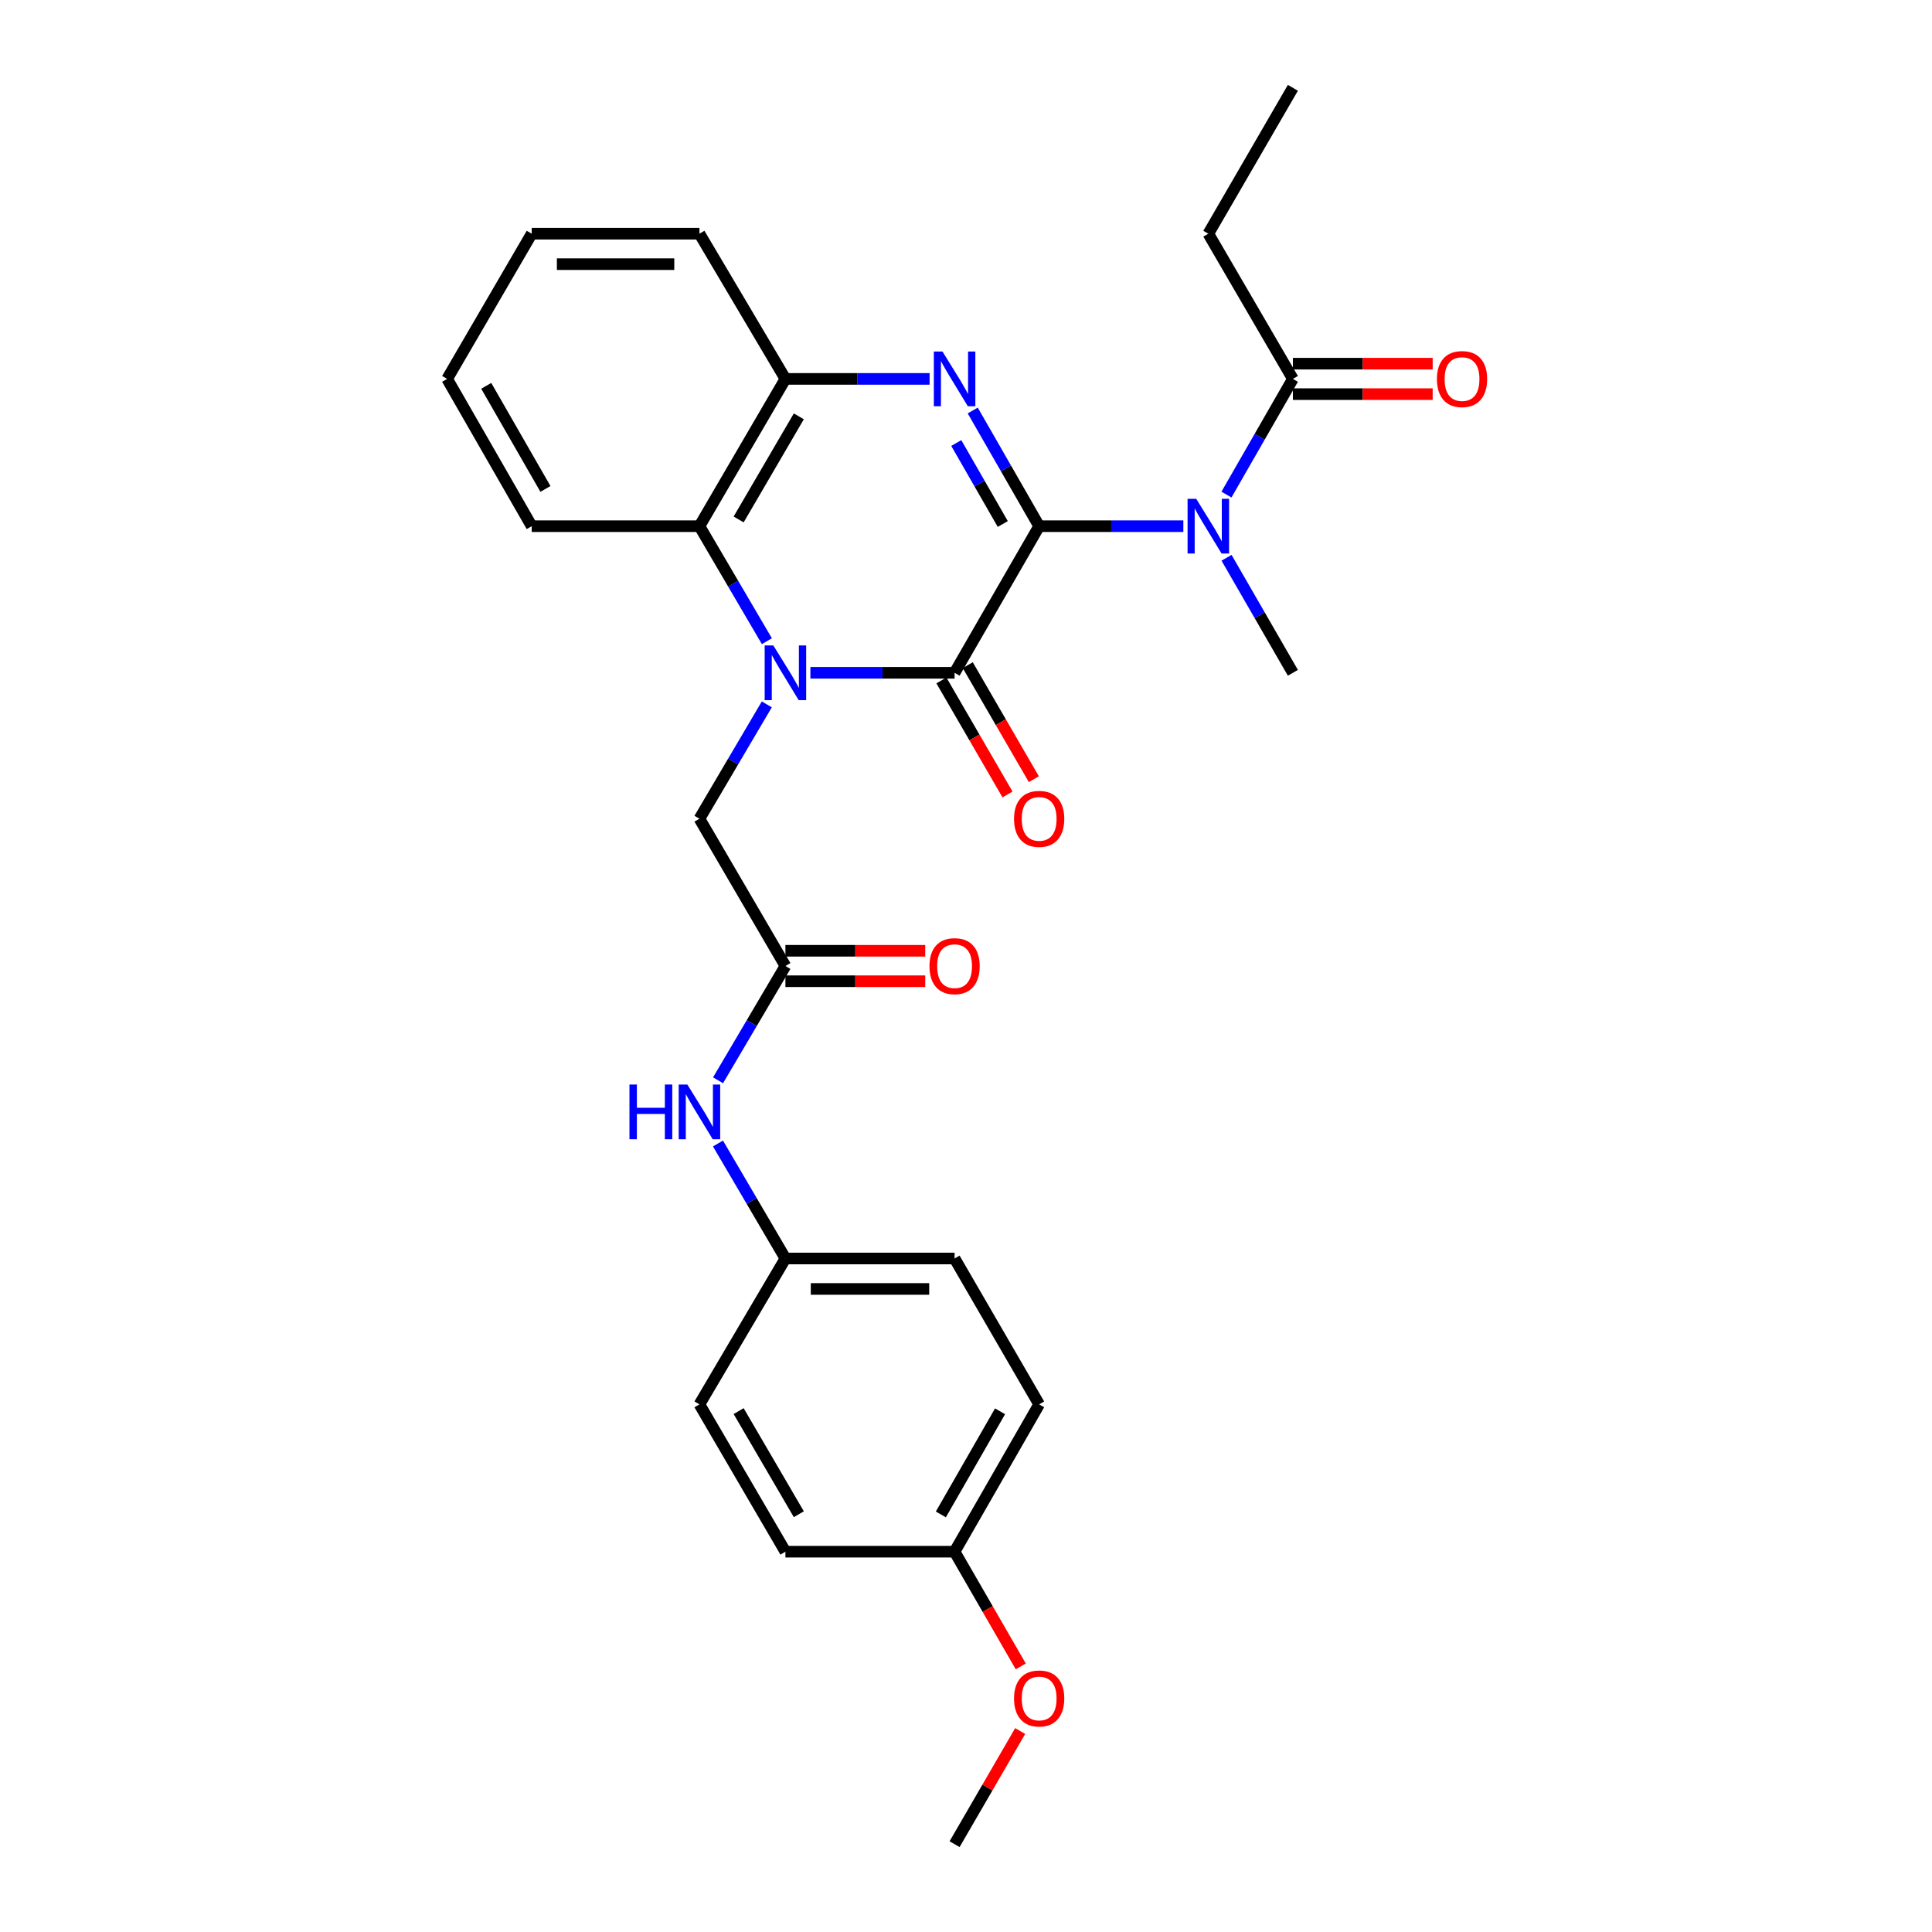 <?xml version='1.0' encoding='iso-8859-1'?>
<svg version='1.1' baseProfile='full'
              xmlns='http://www.w3.org/2000/svg'
                      xmlns:rdkit='http://www.rdkit.org/xml'
                      xmlns:xlink='http://www.w3.org/1999/xlink'
                  xml:space='preserve'
width='1000px' height='1000px' viewBox='0 0 1000 1000'>
<!-- END OF HEADER -->
<rect style='opacity:1.0;fill:#FFFFFF;stroke:none' width='1000' height='1000' x='0' y='0'> </rect>
<path class='bond-1' d='M 537.866,272.355 L 494.091,348.24' style='fill:none;fill-rule:evenodd;stroke:#000000;stroke-width:6px;stroke-linecap:butt;stroke-linejoin:miter;stroke-opacity:1' />
<path class='bond-2' d='M 537.866,272.355 L 520.675,242.416' style='fill:none;fill-rule:evenodd;stroke:#000000;stroke-width:6px;stroke-linecap:butt;stroke-linejoin:miter;stroke-opacity:1' />
<path class='bond-2' d='M 520.675,242.416 L 503.484,212.478' style='fill:none;fill-rule:evenodd;stroke:#0000FF;stroke-width:6px;stroke-linecap:butt;stroke-linejoin:miter;stroke-opacity:1' />
<path class='bond-2' d='M 519.037,271.224 L 507.003,250.267' style='fill:none;fill-rule:evenodd;stroke:#000000;stroke-width:6px;stroke-linecap:butt;stroke-linejoin:miter;stroke-opacity:1' />
<path class='bond-2' d='M 507.003,250.267 L 494.969,229.31' style='fill:none;fill-rule:evenodd;stroke:#0000FF;stroke-width:6px;stroke-linecap:butt;stroke-linejoin:miter;stroke-opacity:1' />
<path class='bond-3' d='M 537.866,272.355 L 575.182,272.355' style='fill:none;fill-rule:evenodd;stroke:#000000;stroke-width:6px;stroke-linecap:butt;stroke-linejoin:miter;stroke-opacity:1' />
<path class='bond-3' d='M 575.182,272.355 L 612.497,272.355' style='fill:none;fill-rule:evenodd;stroke:#0000FF;stroke-width:6px;stroke-linecap:butt;stroke-linejoin:miter;stroke-opacity:1' />
<path class='bond-0' d='M 419.46,348.24 L 456.776,348.24' style='fill:none;fill-rule:evenodd;stroke:#0000FF;stroke-width:6px;stroke-linecap:butt;stroke-linejoin:miter;stroke-opacity:1' />
<path class='bond-0' d='M 456.776,348.24 L 494.091,348.24' style='fill:none;fill-rule:evenodd;stroke:#000000;stroke-width:6px;stroke-linecap:butt;stroke-linejoin:miter;stroke-opacity:1' />
<path class='bond-7' d='M 396.896,364.591 L 379.462,394.178' style='fill:none;fill-rule:evenodd;stroke:#0000FF;stroke-width:6px;stroke-linecap:butt;stroke-linejoin:miter;stroke-opacity:1' />
<path class='bond-7' d='M 379.462,394.178 L 362.029,423.765' style='fill:none;fill-rule:evenodd;stroke:#000000;stroke-width:6px;stroke-linecap:butt;stroke-linejoin:miter;stroke-opacity:1' />
<path class='bond-28' d='M 396.937,331.88 L 379.483,302.118' style='fill:none;fill-rule:evenodd;stroke:#0000FF;stroke-width:6px;stroke-linecap:butt;stroke-linejoin:miter;stroke-opacity:1' />
<path class='bond-28' d='M 379.483,302.118 L 362.029,272.355' style='fill:none;fill-rule:evenodd;stroke:#000000;stroke-width:6px;stroke-linecap:butt;stroke-linejoin:miter;stroke-opacity:1' />
<path class='bond-9' d='M 487.271,352.193 L 504.376,381.704' style='fill:none;fill-rule:evenodd;stroke:#000000;stroke-width:6px;stroke-linecap:butt;stroke-linejoin:miter;stroke-opacity:1' />
<path class='bond-9' d='M 504.376,381.704 L 521.481,411.216' style='fill:none;fill-rule:evenodd;stroke:#FF0000;stroke-width:6px;stroke-linecap:butt;stroke-linejoin:miter;stroke-opacity:1' />
<path class='bond-9' d='M 500.911,344.287 L 518.016,373.798' style='fill:none;fill-rule:evenodd;stroke:#000000;stroke-width:6px;stroke-linecap:butt;stroke-linejoin:miter;stroke-opacity:1' />
<path class='bond-9' d='M 518.016,373.798 L 535.121,403.31' style='fill:none;fill-rule:evenodd;stroke:#FF0000;stroke-width:6px;stroke-linecap:butt;stroke-linejoin:miter;stroke-opacity:1' />
<path class='bond-5' d='M 481.162,196.12 L 443.847,196.12' style='fill:none;fill-rule:evenodd;stroke:#0000FF;stroke-width:6px;stroke-linecap:butt;stroke-linejoin:miter;stroke-opacity:1' />
<path class='bond-5' d='M 443.847,196.12 L 406.531,196.12' style='fill:none;fill-rule:evenodd;stroke:#000000;stroke-width:6px;stroke-linecap:butt;stroke-linejoin:miter;stroke-opacity:1' />
<path class='bond-6' d='M 634.817,255.997 L 652.005,226.059' style='fill:none;fill-rule:evenodd;stroke:#0000FF;stroke-width:6px;stroke-linecap:butt;stroke-linejoin:miter;stroke-opacity:1' />
<path class='bond-6' d='M 652.005,226.059 L 669.193,196.12' style='fill:none;fill-rule:evenodd;stroke:#000000;stroke-width:6px;stroke-linecap:butt;stroke-linejoin:miter;stroke-opacity:1' />
<path class='bond-15' d='M 634.856,288.705 L 652.025,318.472' style='fill:none;fill-rule:evenodd;stroke:#0000FF;stroke-width:6px;stroke-linecap:butt;stroke-linejoin:miter;stroke-opacity:1' />
<path class='bond-15' d='M 652.025,318.472 L 669.193,348.24' style='fill:none;fill-rule:evenodd;stroke:#000000;stroke-width:6px;stroke-linecap:butt;stroke-linejoin:miter;stroke-opacity:1' />
<path class='bond-4' d='M 362.029,272.355 L 406.531,196.12' style='fill:none;fill-rule:evenodd;stroke:#000000;stroke-width:6px;stroke-linecap:butt;stroke-linejoin:miter;stroke-opacity:1' />
<path class='bond-4' d='M 382.319,268.868 L 413.471,215.503' style='fill:none;fill-rule:evenodd;stroke:#000000;stroke-width:6px;stroke-linecap:butt;stroke-linejoin:miter;stroke-opacity:1' />
<path class='bond-20' d='M 362.029,272.355 L 275.213,272.355' style='fill:none;fill-rule:evenodd;stroke:#000000;stroke-width:6px;stroke-linecap:butt;stroke-linejoin:miter;stroke-opacity:1' />
<path class='bond-21' d='M 406.531,196.12 L 362.029,120.963' style='fill:none;fill-rule:evenodd;stroke:#000000;stroke-width:6px;stroke-linecap:butt;stroke-linejoin:miter;stroke-opacity:1' />
<path class='bond-11' d='M 669.193,204.003 L 705.374,204.003' style='fill:none;fill-rule:evenodd;stroke:#000000;stroke-width:6px;stroke-linecap:butt;stroke-linejoin:miter;stroke-opacity:1' />
<path class='bond-11' d='M 705.374,204.003 L 741.555,204.003' style='fill:none;fill-rule:evenodd;stroke:#FF0000;stroke-width:6px;stroke-linecap:butt;stroke-linejoin:miter;stroke-opacity:1' />
<path class='bond-11' d='M 669.193,188.237 L 705.374,188.237' style='fill:none;fill-rule:evenodd;stroke:#000000;stroke-width:6px;stroke-linecap:butt;stroke-linejoin:miter;stroke-opacity:1' />
<path class='bond-11' d='M 705.374,188.237 L 741.555,188.237' style='fill:none;fill-rule:evenodd;stroke:#FF0000;stroke-width:6px;stroke-linecap:butt;stroke-linejoin:miter;stroke-opacity:1' />
<path class='bond-23' d='M 669.193,196.12 L 625.426,120.963' style='fill:none;fill-rule:evenodd;stroke:#000000;stroke-width:6px;stroke-linecap:butt;stroke-linejoin:miter;stroke-opacity:1' />
<path class='bond-8' d='M 362.029,423.765 L 406.531,500' style='fill:none;fill-rule:evenodd;stroke:#000000;stroke-width:6px;stroke-linecap:butt;stroke-linejoin:miter;stroke-opacity:1' />
<path class='bond-10' d='M 406.531,500 L 389.098,529.578' style='fill:none;fill-rule:evenodd;stroke:#000000;stroke-width:6px;stroke-linecap:butt;stroke-linejoin:miter;stroke-opacity:1' />
<path class='bond-10' d='M 389.098,529.578 L 371.666,559.157' style='fill:none;fill-rule:evenodd;stroke:#0000FF;stroke-width:6px;stroke-linecap:butt;stroke-linejoin:miter;stroke-opacity:1' />
<path class='bond-12' d='M 406.531,507.883 L 442.717,507.883' style='fill:none;fill-rule:evenodd;stroke:#000000;stroke-width:6px;stroke-linecap:butt;stroke-linejoin:miter;stroke-opacity:1' />
<path class='bond-12' d='M 442.717,507.883 L 478.902,507.883' style='fill:none;fill-rule:evenodd;stroke:#FF0000;stroke-width:6px;stroke-linecap:butt;stroke-linejoin:miter;stroke-opacity:1' />
<path class='bond-12' d='M 406.531,492.117 L 442.717,492.117' style='fill:none;fill-rule:evenodd;stroke:#000000;stroke-width:6px;stroke-linecap:butt;stroke-linejoin:miter;stroke-opacity:1' />
<path class='bond-12' d='M 442.717,492.117 L 478.902,492.117' style='fill:none;fill-rule:evenodd;stroke:#FF0000;stroke-width:6px;stroke-linecap:butt;stroke-linejoin:miter;stroke-opacity:1' />
<path class='bond-13' d='M 371.623,591.867 L 389.077,621.63' style='fill:none;fill-rule:evenodd;stroke:#0000FF;stroke-width:6px;stroke-linecap:butt;stroke-linejoin:miter;stroke-opacity:1' />
<path class='bond-13' d='M 389.077,621.63 L 406.531,651.393' style='fill:none;fill-rule:evenodd;stroke:#000000;stroke-width:6px;stroke-linecap:butt;stroke-linejoin:miter;stroke-opacity:1' />
<path class='bond-16' d='M 406.531,651.393 L 362.029,726.9' style='fill:none;fill-rule:evenodd;stroke:#000000;stroke-width:6px;stroke-linecap:butt;stroke-linejoin:miter;stroke-opacity:1' />
<path class='bond-17' d='M 406.531,651.393 L 494.091,651.393' style='fill:none;fill-rule:evenodd;stroke:#000000;stroke-width:6px;stroke-linecap:butt;stroke-linejoin:miter;stroke-opacity:1' />
<path class='bond-17' d='M 419.665,667.158 L 480.957,667.158' style='fill:none;fill-rule:evenodd;stroke:#000000;stroke-width:6px;stroke-linecap:butt;stroke-linejoin:miter;stroke-opacity:1' />
<path class='bond-14' d='M 494.091,803.153 L 537.866,726.9' style='fill:none;fill-rule:evenodd;stroke:#000000;stroke-width:6px;stroke-linecap:butt;stroke-linejoin:miter;stroke-opacity:1' />
<path class='bond-14' d='M 486.985,783.866 L 517.628,730.489' style='fill:none;fill-rule:evenodd;stroke:#000000;stroke-width:6px;stroke-linecap:butt;stroke-linejoin:miter;stroke-opacity:1' />
<path class='bond-22' d='M 494.091,803.153 L 511.217,832.84' style='fill:none;fill-rule:evenodd;stroke:#000000;stroke-width:6px;stroke-linecap:butt;stroke-linejoin:miter;stroke-opacity:1' />
<path class='bond-22' d='M 511.217,832.84 L 528.342,862.527' style='fill:none;fill-rule:evenodd;stroke:#FF0000;stroke-width:6px;stroke-linecap:butt;stroke-linejoin:miter;stroke-opacity:1' />
<path class='bond-30' d='M 494.091,803.153 L 406.531,803.153' style='fill:none;fill-rule:evenodd;stroke:#000000;stroke-width:6px;stroke-linecap:butt;stroke-linejoin:miter;stroke-opacity:1' />
<path class='bond-18' d='M 362.029,726.9 L 406.531,803.153' style='fill:none;fill-rule:evenodd;stroke:#000000;stroke-width:6px;stroke-linecap:butt;stroke-linejoin:miter;stroke-opacity:1' />
<path class='bond-18' d='M 382.32,730.392 L 413.472,783.768' style='fill:none;fill-rule:evenodd;stroke:#000000;stroke-width:6px;stroke-linecap:butt;stroke-linejoin:miter;stroke-opacity:1' />
<path class='bond-19' d='M 494.091,651.393 L 537.866,726.9' style='fill:none;fill-rule:evenodd;stroke:#000000;stroke-width:6px;stroke-linecap:butt;stroke-linejoin:miter;stroke-opacity:1' />
<path class='bond-29' d='M 275.213,272.355 L 231.438,196.12' style='fill:none;fill-rule:evenodd;stroke:#000000;stroke-width:6px;stroke-linecap:butt;stroke-linejoin:miter;stroke-opacity:1' />
<path class='bond-29' d='M 282.319,253.069 L 251.676,199.705' style='fill:none;fill-rule:evenodd;stroke:#000000;stroke-width:6px;stroke-linecap:butt;stroke-linejoin:miter;stroke-opacity:1' />
<path class='bond-27' d='M 362.029,120.963 L 275.213,120.963' style='fill:none;fill-rule:evenodd;stroke:#000000;stroke-width:6px;stroke-linecap:butt;stroke-linejoin:miter;stroke-opacity:1' />
<path class='bond-27' d='M 349.006,136.728 L 288.236,136.728' style='fill:none;fill-rule:evenodd;stroke:#000000;stroke-width:6px;stroke-linecap:butt;stroke-linejoin:miter;stroke-opacity:1' />
<path class='bond-24' d='M 528.044,895.979 L 511.068,925.262' style='fill:none;fill-rule:evenodd;stroke:#FF0000;stroke-width:6px;stroke-linecap:butt;stroke-linejoin:miter;stroke-opacity:1' />
<path class='bond-24' d='M 511.068,925.262 L 494.091,954.545' style='fill:none;fill-rule:evenodd;stroke:#000000;stroke-width:6px;stroke-linecap:butt;stroke-linejoin:miter;stroke-opacity:1' />
<path class='bond-25' d='M 625.426,120.963 L 669.193,45.455' style='fill:none;fill-rule:evenodd;stroke:#000000;stroke-width:6px;stroke-linecap:butt;stroke-linejoin:miter;stroke-opacity:1' />
<path class='bond-26' d='M 231.438,196.12 L 275.213,120.963' style='fill:none;fill-rule:evenodd;stroke:#000000;stroke-width:6px;stroke-linecap:butt;stroke-linejoin:miter;stroke-opacity:1' />
<path  class='atom-1' d='M 400.271 334.08
L 409.551 349.08
Q 410.471 350.56, 411.951 353.24
Q 413.431 355.92, 413.511 356.08
L 413.511 334.08
L 417.271 334.08
L 417.271 362.4
L 413.391 362.4
L 403.431 346
Q 402.271 344.08, 401.031 341.88
Q 399.831 339.68, 399.471 339
L 399.471 362.4
L 395.791 362.4
L 395.791 334.08
L 400.271 334.08
' fill='#0000FF'/>
<path  class='atom-3' d='M 487.831 181.96
L 497.111 196.96
Q 498.031 198.44, 499.511 201.12
Q 500.991 203.8, 501.071 203.96
L 501.071 181.96
L 504.831 181.96
L 504.831 210.28
L 500.951 210.28
L 490.991 193.88
Q 489.831 191.96, 488.591 189.76
Q 487.391 187.56, 487.031 186.88
L 487.031 210.28
L 483.351 210.28
L 483.351 181.96
L 487.831 181.96
' fill='#0000FF'/>
<path  class='atom-4' d='M 619.166 258.195
L 628.446 273.195
Q 629.366 274.675, 630.846 277.355
Q 632.326 280.035, 632.406 280.195
L 632.406 258.195
L 636.166 258.195
L 636.166 286.515
L 632.286 286.515
L 622.326 270.115
Q 621.166 268.195, 619.926 265.995
Q 618.726 263.795, 618.366 263.115
L 618.366 286.515
L 614.686 286.515
L 614.686 258.195
L 619.166 258.195
' fill='#0000FF'/>
<path  class='atom-10' d='M 524.866 423.845
Q 524.866 417.045, 528.226 413.245
Q 531.586 409.445, 537.866 409.445
Q 544.146 409.445, 547.506 413.245
Q 550.866 417.045, 550.866 423.845
Q 550.866 430.725, 547.466 434.645
Q 544.066 438.525, 537.866 438.525
Q 531.626 438.525, 528.226 434.645
Q 524.866 430.765, 524.866 423.845
M 537.866 435.325
Q 542.186 435.325, 544.506 432.445
Q 546.866 429.525, 546.866 423.845
Q 546.866 418.285, 544.506 415.485
Q 542.186 412.645, 537.866 412.645
Q 533.546 412.645, 531.186 415.445
Q 528.866 418.245, 528.866 423.845
Q 528.866 429.565, 531.186 432.445
Q 533.546 435.325, 537.866 435.325
' fill='#FF0000'/>
<path  class='atom-11' d='M 325.809 561.348
L 329.649 561.348
L 329.649 573.388
L 344.129 573.388
L 344.129 561.348
L 347.969 561.348
L 347.969 589.668
L 344.129 589.668
L 344.129 576.588
L 329.649 576.588
L 329.649 589.668
L 325.809 589.668
L 325.809 561.348
' fill='#0000FF'/>
<path  class='atom-11' d='M 355.769 561.348
L 365.049 576.348
Q 365.969 577.828, 367.449 580.508
Q 368.929 583.188, 369.009 583.348
L 369.009 561.348
L 372.769 561.348
L 372.769 589.668
L 368.889 589.668
L 358.929 573.268
Q 357.769 571.348, 356.529 569.148
Q 355.329 566.948, 354.969 566.268
L 354.969 589.668
L 351.289 589.668
L 351.289 561.348
L 355.769 561.348
' fill='#0000FF'/>
<path  class='atom-12' d='M 743.744 196.2
Q 743.744 189.4, 747.104 185.6
Q 750.464 181.8, 756.744 181.8
Q 763.024 181.8, 766.384 185.6
Q 769.744 189.4, 769.744 196.2
Q 769.744 203.08, 766.344 207
Q 762.944 210.88, 756.744 210.88
Q 750.504 210.88, 747.104 207
Q 743.744 203.12, 743.744 196.2
M 756.744 207.68
Q 761.064 207.68, 763.384 204.8
Q 765.744 201.88, 765.744 196.2
Q 765.744 190.64, 763.384 187.84
Q 761.064 185, 756.744 185
Q 752.424 185, 750.064 187.8
Q 747.744 190.6, 747.744 196.2
Q 747.744 201.92, 750.064 204.8
Q 752.424 207.68, 756.744 207.68
' fill='#FF0000'/>
<path  class='atom-13' d='M 481.091 500.08
Q 481.091 493.28, 484.451 489.48
Q 487.811 485.68, 494.091 485.68
Q 500.371 485.68, 503.731 489.48
Q 507.091 493.28, 507.091 500.08
Q 507.091 506.96, 503.691 510.88
Q 500.291 514.76, 494.091 514.76
Q 487.851 514.76, 484.451 510.88
Q 481.091 507, 481.091 500.08
M 494.091 511.56
Q 498.411 511.56, 500.731 508.68
Q 503.091 505.76, 503.091 500.08
Q 503.091 494.52, 500.731 491.72
Q 498.411 488.88, 494.091 488.88
Q 489.771 488.88, 487.411 491.68
Q 485.091 494.48, 485.091 500.08
Q 485.091 505.8, 487.411 508.68
Q 489.771 511.56, 494.091 511.56
' fill='#FF0000'/>
<path  class='atom-23' d='M 524.866 879.117
Q 524.866 872.317, 528.226 868.517
Q 531.586 864.717, 537.866 864.717
Q 544.146 864.717, 547.506 868.517
Q 550.866 872.317, 550.866 879.117
Q 550.866 885.997, 547.466 889.917
Q 544.066 893.797, 537.866 893.797
Q 531.626 893.797, 528.226 889.917
Q 524.866 886.037, 524.866 879.117
M 537.866 890.597
Q 542.186 890.597, 544.506 887.717
Q 546.866 884.797, 546.866 879.117
Q 546.866 873.557, 544.506 870.757
Q 542.186 867.917, 537.866 867.917
Q 533.546 867.917, 531.186 870.717
Q 528.866 873.517, 528.866 879.117
Q 528.866 884.837, 531.186 887.717
Q 533.546 890.597, 537.866 890.597
' fill='#FF0000'/>
</svg>
